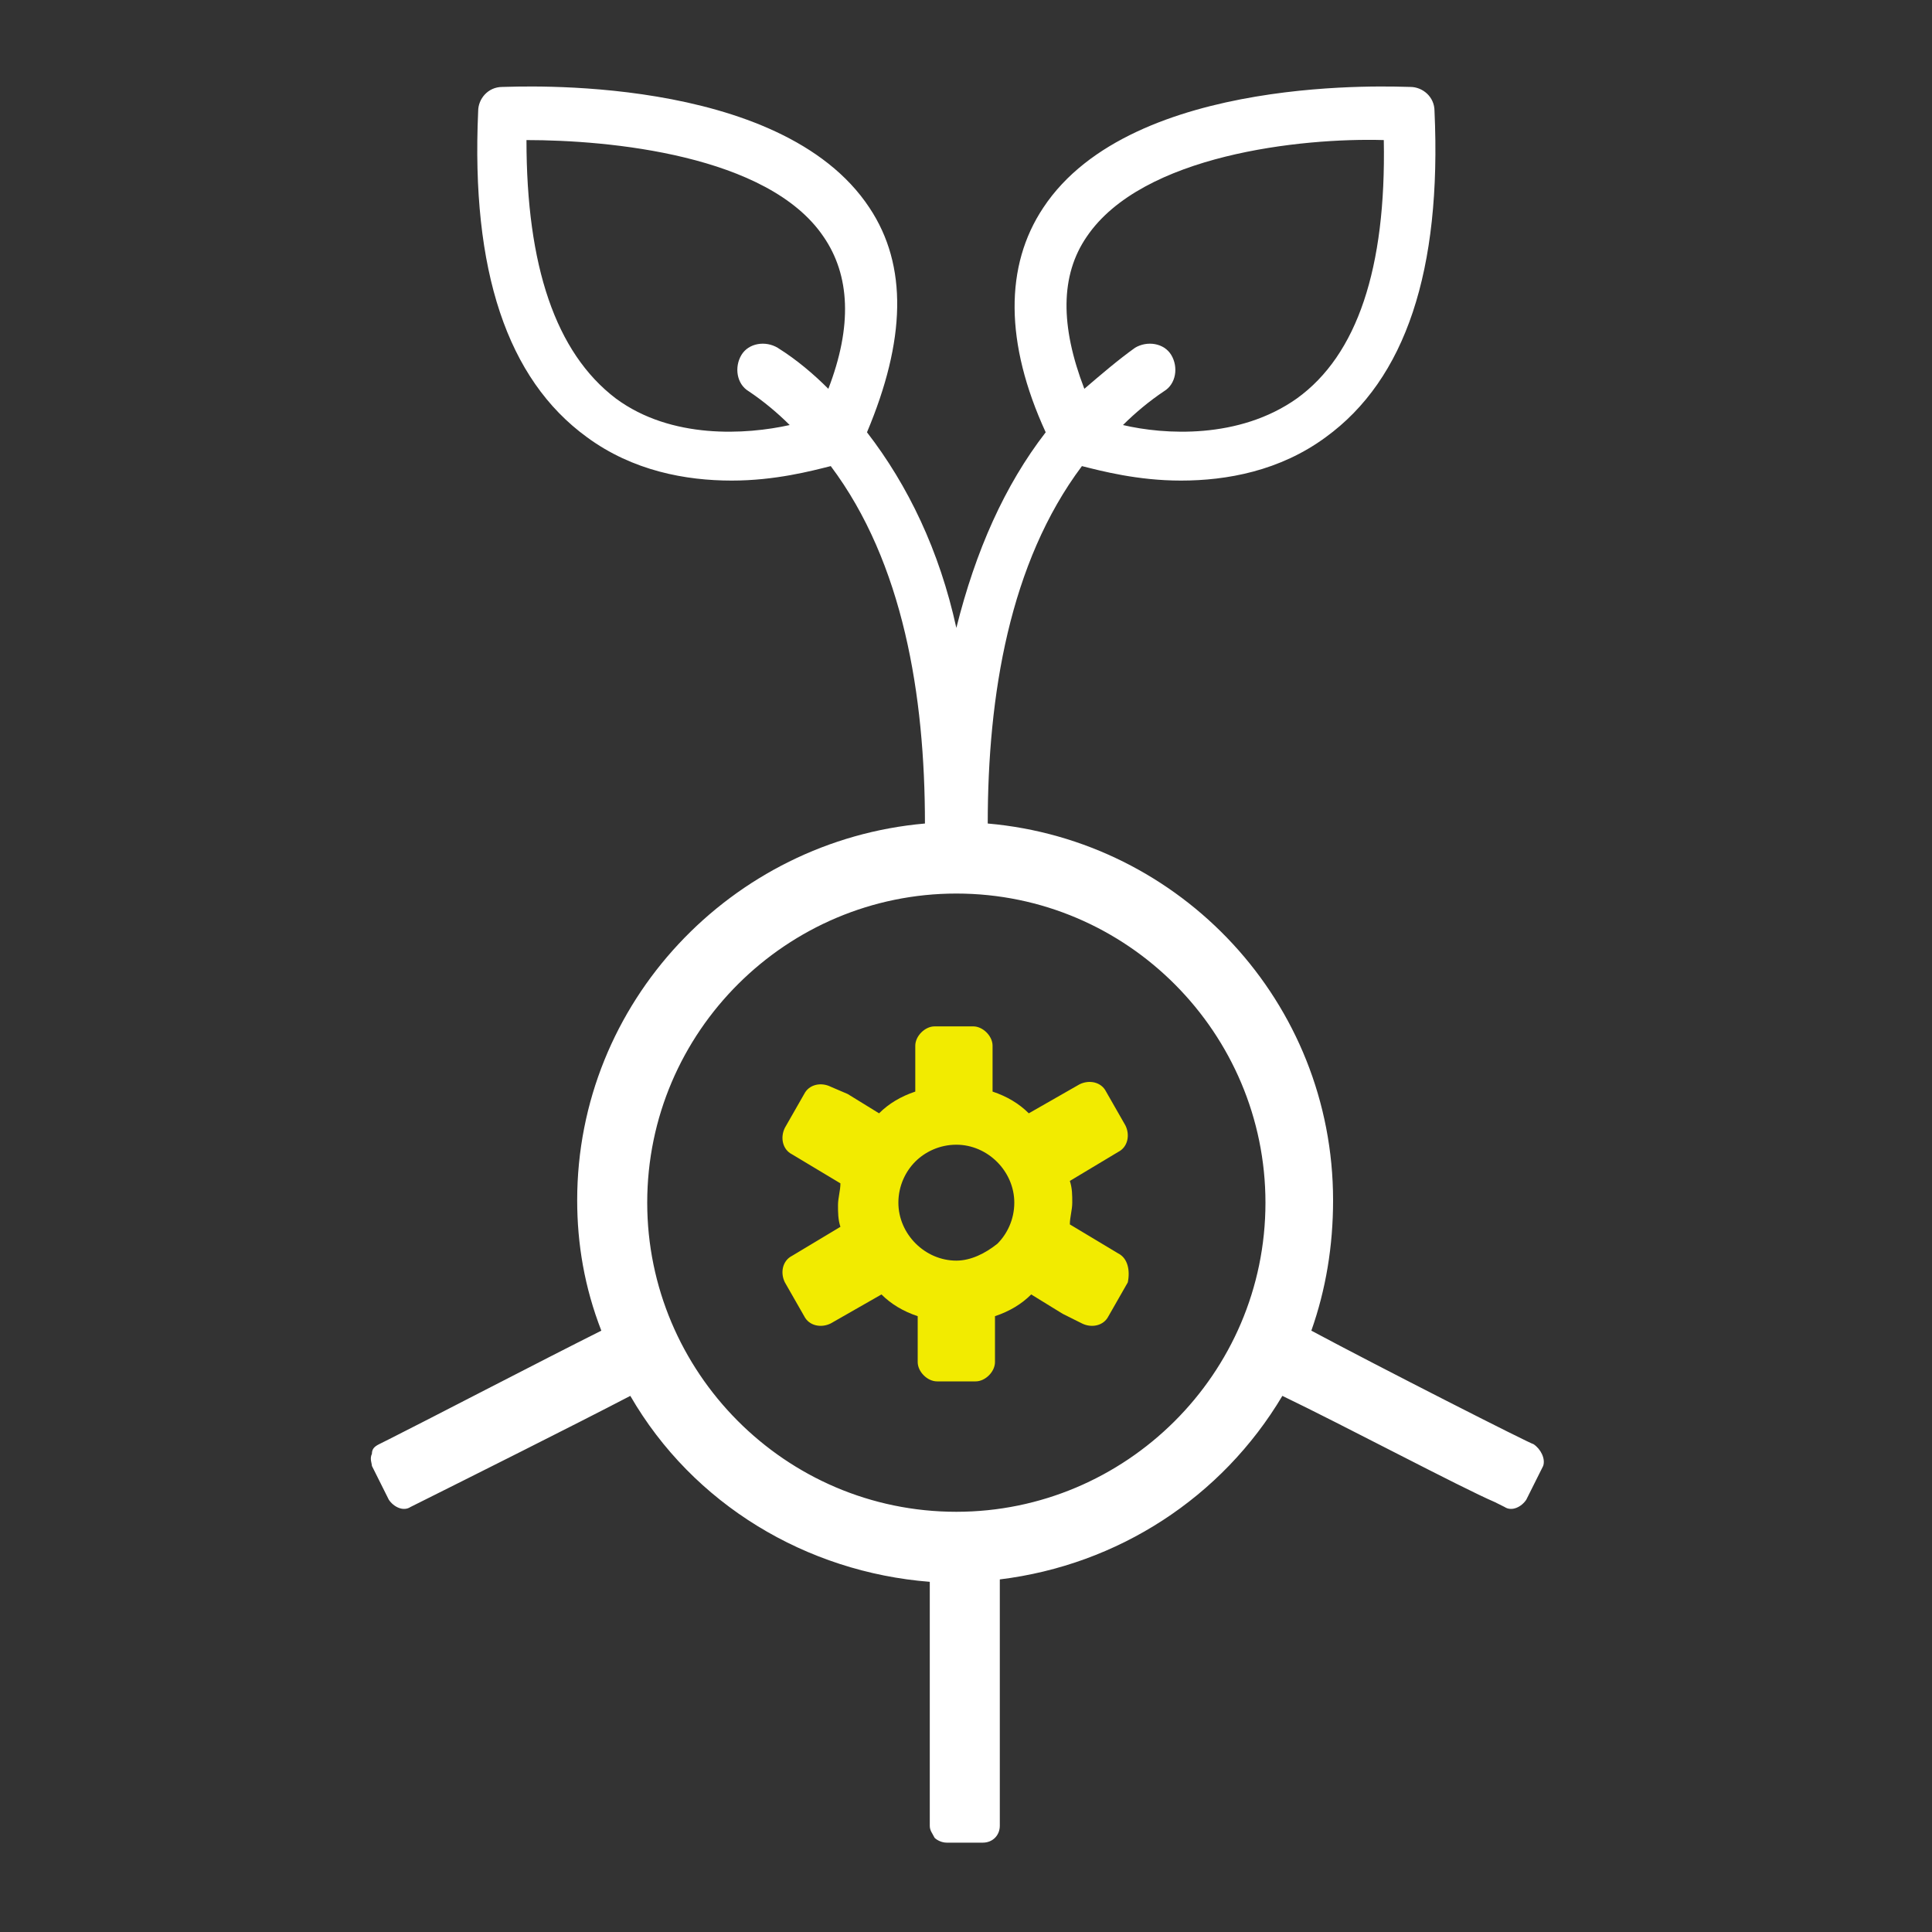 <?xml version="1.0" encoding="utf-8"?>
<!-- Generator: Adobe Illustrator 21.0.0, SVG Export Plug-In . SVG Version: 6.00 Build 0)  -->
<svg version="1.1" id="Camada_1" xmlns="http://www.w3.org/2000/svg" xmlns:xlink="http://www.w3.org/1999/xlink" x="0px" y="0px"
	 viewBox="0 0 80 80" style="enable-background:new 0 0 80 80;" xml:space="preserve">
<rect x="0" y="0" width="80" height="80" fill="#333333" stroke="none"/>
<style type="text/css">
	.st0{fill:#F2EB00;}
	.st1{fill:#FFFFFF;}
</style>
<g>
	<g>
		<path class="st0" d="M46.3,51.9l-2-1.2c0-0.3,0.1-0.6,0.1-0.9s0-0.6-0.1-0.9l2-1.2c0.4-0.2,0.5-0.7,0.3-1.1l-0.8-1.4
			c-0.2-0.4-0.7-0.5-1.1-0.3l-2.1,1.2c-0.4-0.4-0.9-0.7-1.5-0.9v-1.9c0-0.4-0.4-0.8-0.8-0.8h-1.6c-0.4,0-0.8,0.4-0.8,0.8v1.9
			c-0.6,0.2-1.1,0.5-1.5,0.9l-1.3-0.8L34.4,45c-0.4-0.2-0.9-0.1-1.1,0.3l-0.8,1.4c-0.2,0.4-0.1,0.9,0.3,1.1l2,1.2
			c0,0.3-0.1,0.6-0.1,0.9s0,0.6,0.1,0.9l-2,1.2c-0.4,0.2-0.5,0.7-0.3,1.1l0.8,1.4c0.2,0.4,0.7,0.5,1.1,0.3l2.1-1.2
			c0.4,0.4,0.9,0.7,1.5,0.9v1.9c0,0.4,0.4,0.8,0.8,0.8h1.6c0.4,0,0.8-0.4,0.8-0.8v-1.9c0.6-0.2,1.1-0.5,1.5-0.9l1.3,0.8l0.8,0.4
			c0.4,0.2,0.9,0.1,1.1-0.3l0.8-1.4C46.8,52.6,46.7,52.1,46.3,51.9z M39.6,52.2c-1.3,0-2.4-1.1-2.4-2.4c0-0.7,0.3-1.3,0.7-1.7
			c0.4-0.4,1-0.7,1.7-0.7c1.3,0,2.4,1.1,2.4,2.4c0,0.7-0.3,1.3-0.7,1.7C40.8,51.9,40.2,52.2,39.6,52.2z"/>
	</g>
	<path class="st1" d="M63.5,59.8c-0.1,0-6.4-3.2-9.2-4.7c0.6-1.7,0.9-3.5,0.9-5.4c0-8.2-6.3-14.9-14.3-15.6c0-5.3,0.9-10.8,3.9-14.8
		c0.8,0.2,2.3,0.6,4.1,0.6c1.9,0,4.1-0.4,6-1.8c3.3-2.4,4.8-6.9,4.5-13.5c0-0.6-0.5-1-1-1c-0.5,0-11.5-0.6-15.2,5
		c-1.6,2.4-1.6,5.6,0.1,9.3c-1.7,2.2-2.9,4.9-3.7,8.1c-0.7-3.2-2-5.9-3.7-8.1c1.6-3.8,1.7-6.9,0.1-9.3c-3.7-5.6-14.7-5-15.2-5
		c-0.6,0-1,0.5-1,1c-0.3,6.6,1.2,11.1,4.5,13.5c1.9,1.4,4.1,1.8,6,1.8c1.8,0,3.3-0.4,4.1-0.6c3,4,3.9,9.5,3.9,14.8
		c-8,0.7-14.4,7.4-14.4,15.6c0,1.8,0.3,3.6,1,5.4c-2.4,1.2-7.4,3.8-8.8,4.5l-0.4,0.2c-0.2,0.1-0.3,0.2-0.3,0.4c-0.1,0.2,0,0.4,0,0.5
		l0.7,1.4c0.2,0.3,0.6,0.5,0.9,0.3l0.6-0.3c1.6-0.8,6.2-3.1,8.5-4.3c2.6,4.5,7.3,7.3,12.4,7.7c0,3.2,0,10.1,0,10.1
		c0,0.2,0.1,0.3,0.2,0.5c0.1,0.1,0.3,0.2,0.5,0.2h1.5c0.4,0,0.7-0.3,0.7-0.7c0,0,0-7,0-10.2c4.9-0.6,9.2-3.4,11.7-7.6
		c2.5,1.2,7.4,3.8,8.8,4.4l0.4,0.2c0.3,0.2,0.7,0,0.9-0.3l0.7-1.4C64,60.4,63.8,60,63.5,59.8z M45,9.8c2.3-3.4,8.9-4.1,12.3-4
		c0.1,5.3-1.1,8.9-3.6,10.7c-2.4,1.7-5.5,1.5-7.2,1.1c0.5-0.5,1.1-1,1.7-1.4c0.5-0.3,0.6-1,0.3-1.5c-0.3-0.5-1-0.6-1.5-0.3
		c-0.7,0.5-1.4,1.1-2.1,1.7C43.9,13.5,43.9,11.4,45,9.8z M34.3,16.1c-0.6-0.6-1.3-1.2-2.1-1.7c-0.5-0.3-1.2-0.2-1.5,0.3
		c-0.3,0.5-0.2,1.2,0.3,1.5c0.6,0.4,1.2,0.9,1.7,1.4c-1.8,0.4-4.9,0.6-7.2-1.1C23,14.6,21.8,11,21.8,5.8c3.4,0,10,0.6,12.3,4
		C35.2,11.4,35.3,13.5,34.3,16.1z M39.6,62.6c-7.1,0-12.8-5.8-12.8-12.8c0-7.1,5.8-12.8,12.8-12.8c7.1,0,12.8,5.8,12.8,12.8
		C52.4,56.9,46.6,62.6,39.6,62.6z"/>
</g>
</svg>
